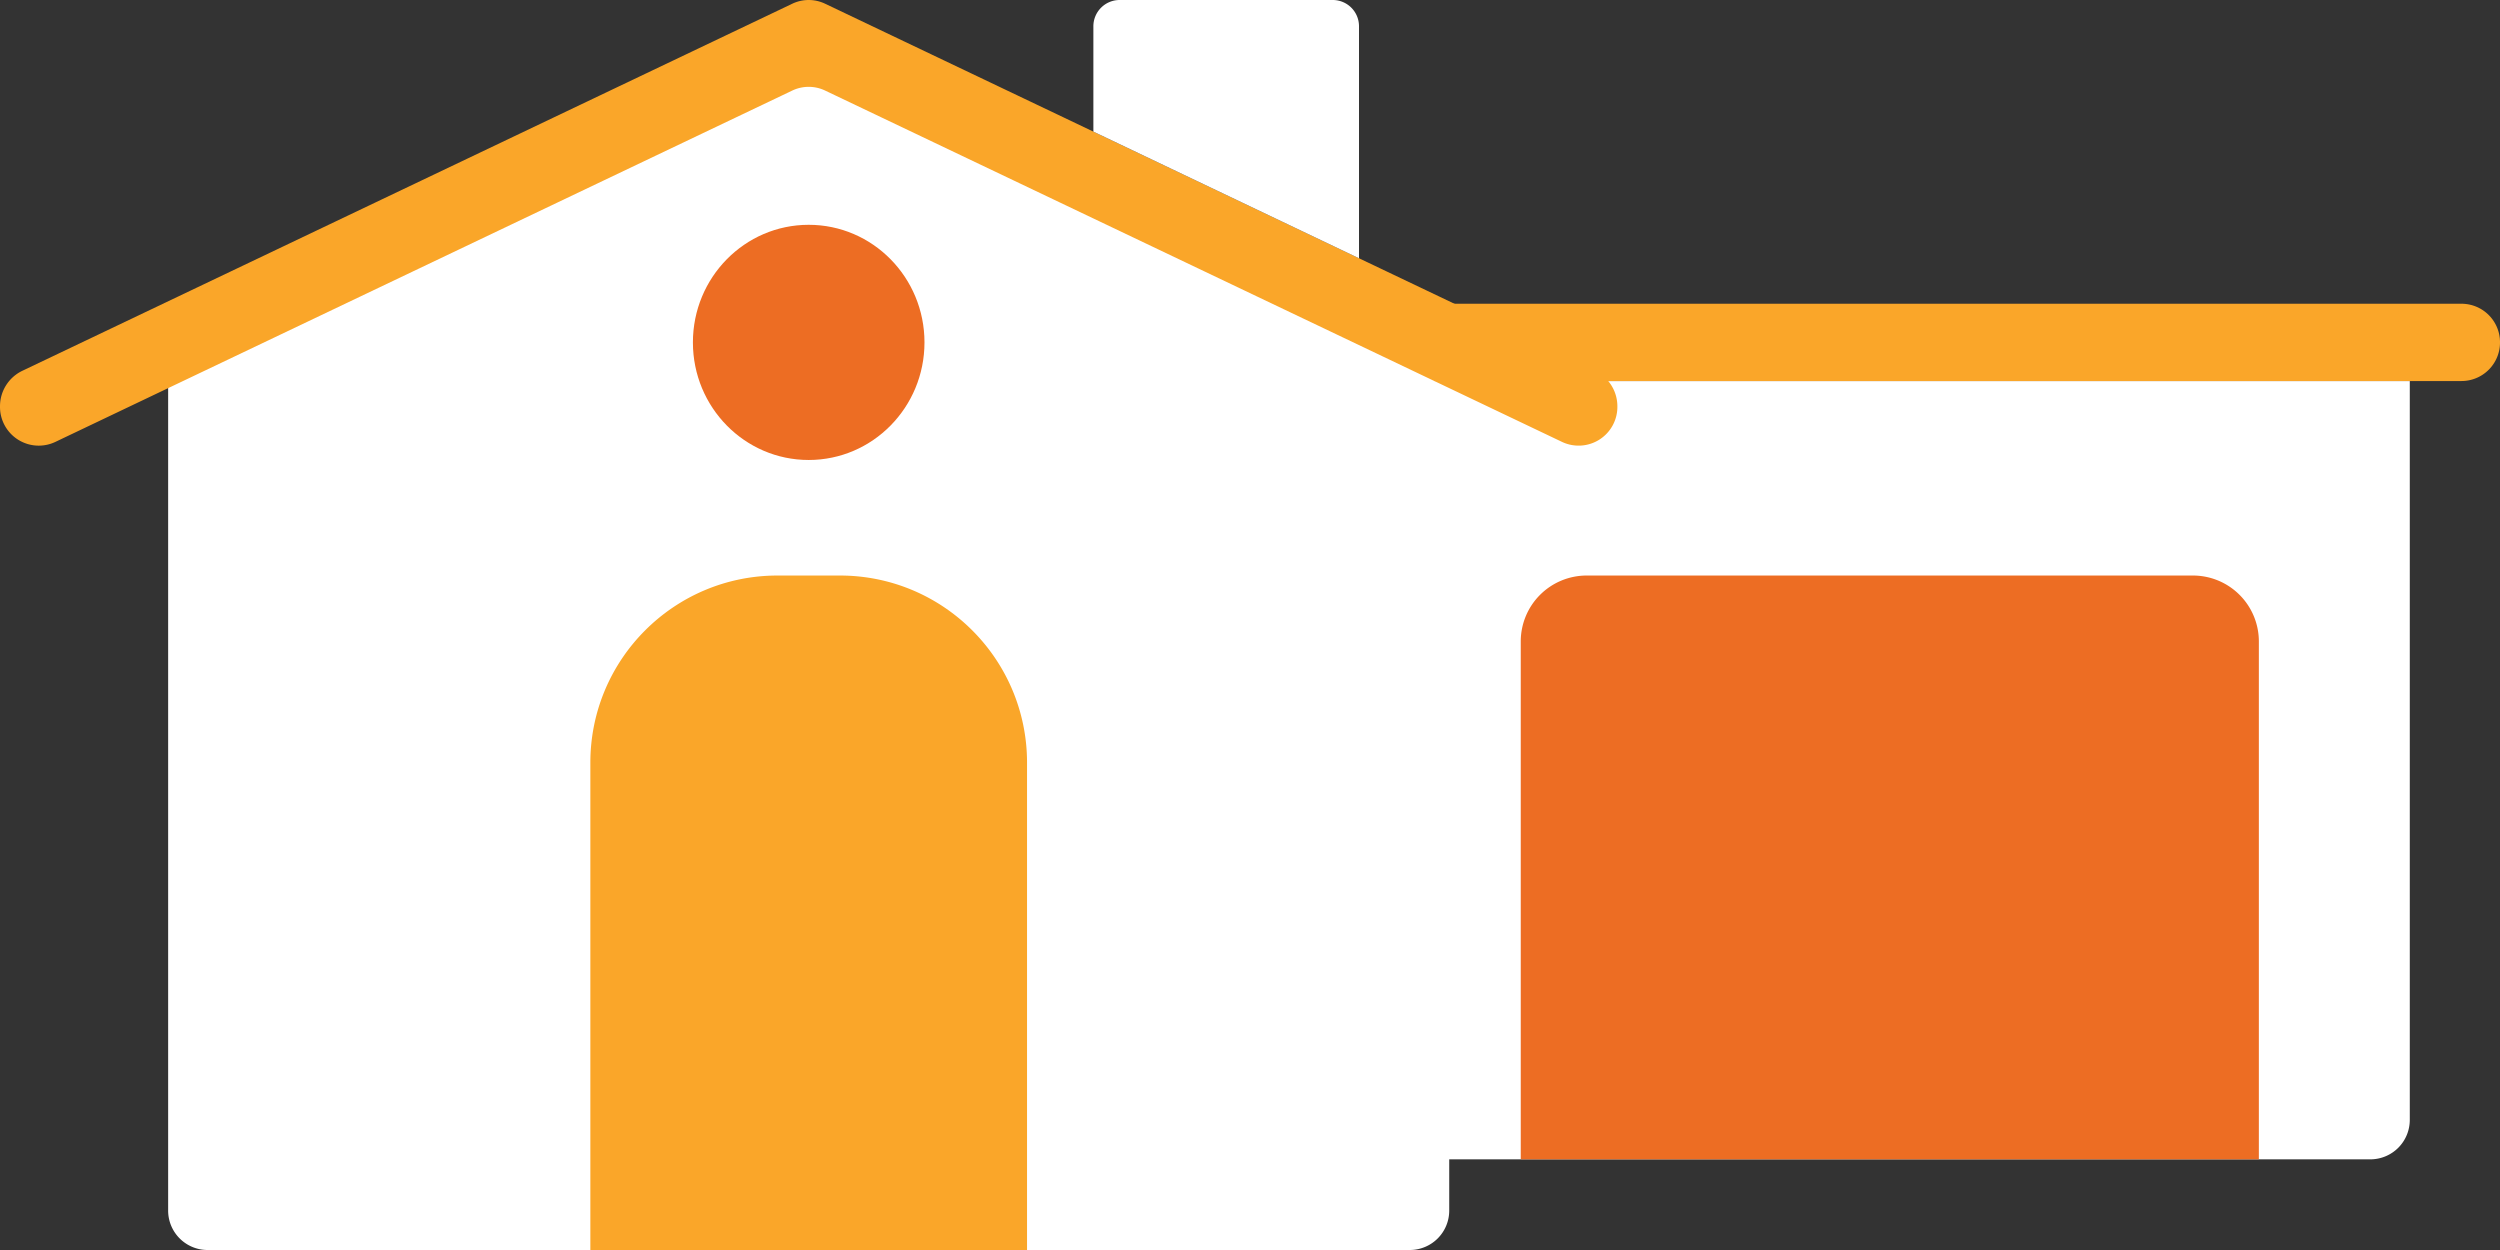 <?xml version="1.0" encoding="UTF-8"?> <svg xmlns="http://www.w3.org/2000/svg" viewBox="0 0 140 70"><rect x="0" y="0" width="140" height="70" fill="#333333" stroke="none"/><g fill="none"><path d="M81.157 21.338v.003L45.287 3.128 9.416 21.341v46.434A2.208 2.208 0 0 0 11.606 70h67.36a2.208 2.208 0 0 0 2.191-2.225v-2.852h51.6a2.208 2.208 0 0 0 2.191-2.225v-41.36h-53.79z" fill="#FFF"></path><path d="M44.366.209L1.246 20.767A2.204 2.204 0 0 0 0 22.759a2.17 2.17 0 0 0 3.089 1.993l41.277-19.68a2.138 2.138 0 0 1 1.842 0l41.277 19.68a2.17 2.17 0 0 0 3.088-1.992 2.204 2.204 0 0 0-1.246-1.993L46.207.209a2.137 2.137 0 0 0-1.841 0z" fill="#FAA629"></path><path d="M80.323 17.01h57.52A2.156 2.156 0 0 1 140 19.166v.015a2.157 2.157 0 0 1-2.156 2.157H80.323V17.01zM43.54 32.23h3.494c5.788 0 10.48 4.692 10.48 10.48V70H33.06V42.71c0-5.788 4.693-10.48 10.48-10.48z" fill="#FAA629"></path><path d="M88.854 32.23h33.95a3.692 3.692 0 0 1 3.692 3.692v29H85.162v-29a3.692 3.692 0 0 1 3.692-3.692z" fill="#ED6D23"></path><ellipse fill="#ED6D23" cx="45.287" cy="19.174" rx="6.484" ry="6.585"></ellipse><path d="M61.229 7.37V1.483A1.472 1.472 0 0 1 62.689 0h11.955a1.47 1.47 0 0 1 1.46 1.483v12.98L61.23 7.37z" fill="#FFF"></path></g></svg> 